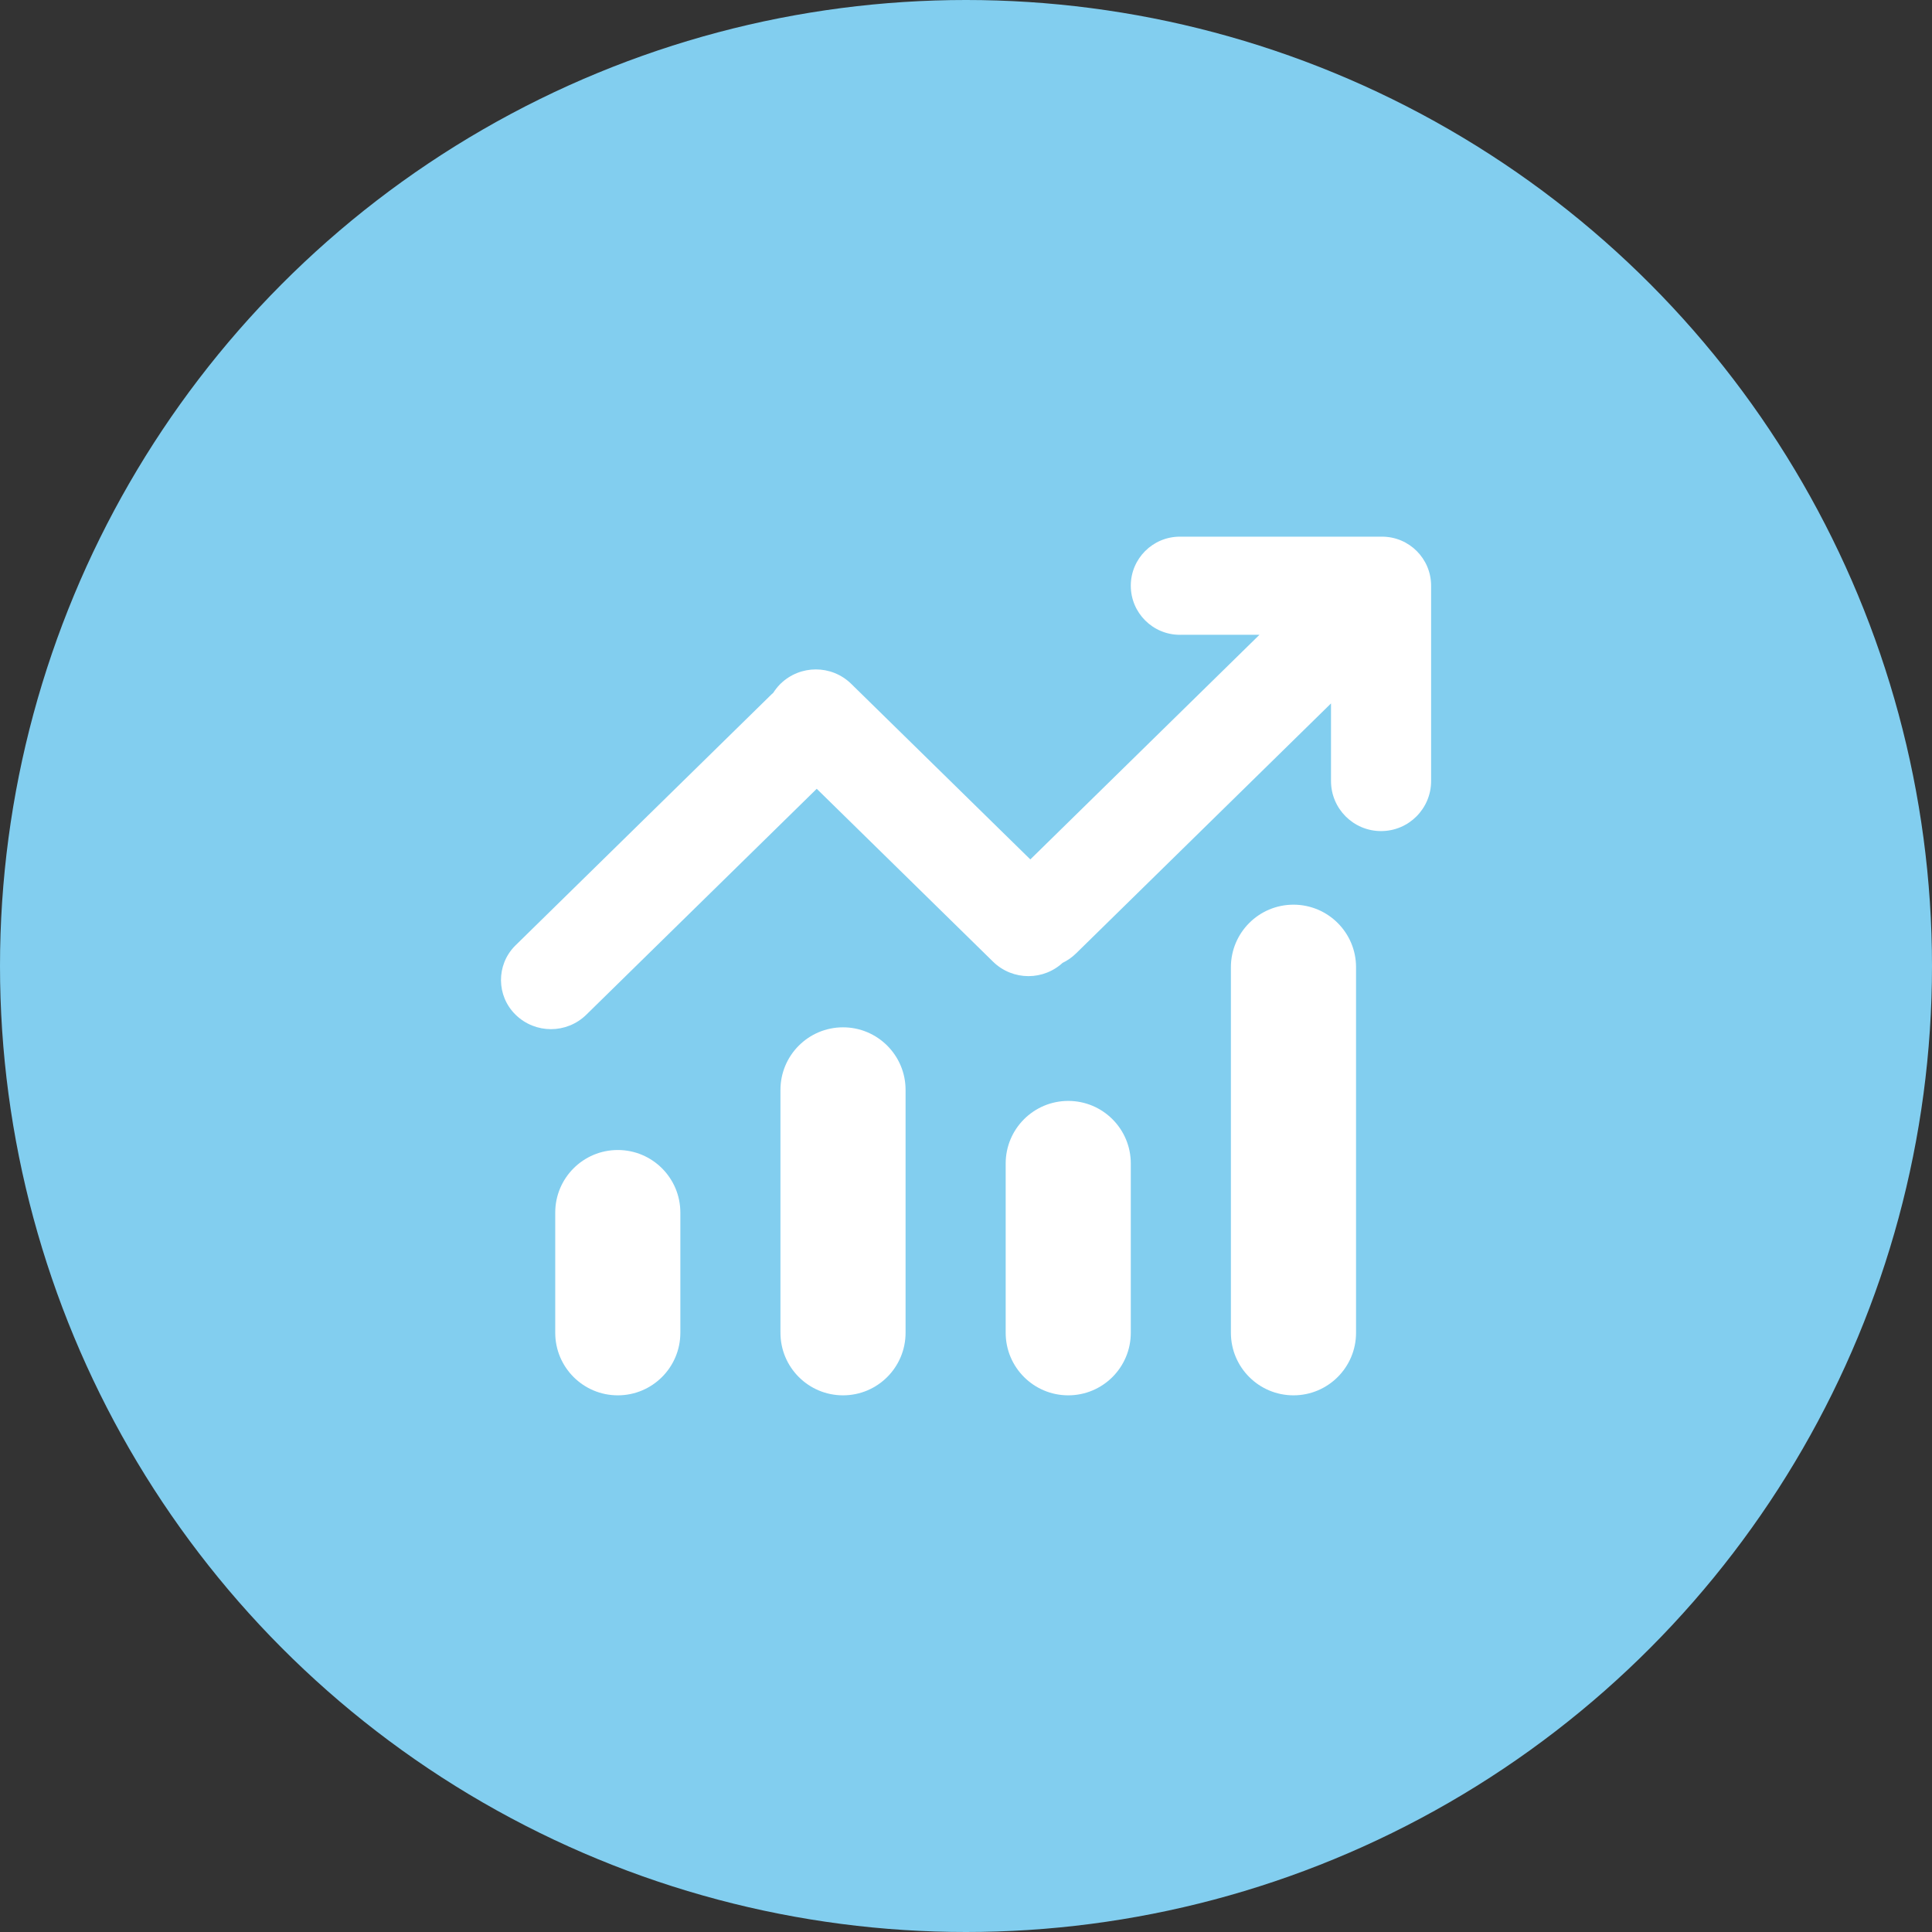 <svg xmlns="http://www.w3.org/2000/svg" width="54" height="54" viewBox="0 0 54 54">
  <rect x="0" y="0" width="54" height="54" fill="#333333" stroke="none"/>
  <g fill="none" fill-rule="evenodd">
    <circle cx="27" cy="27" r="27" fill="#82CEEF"/>
    <path fill="#FFF" d="M29.858,30.771 C30.824,30.771 31.606,31.554 31.606,32.52 L31.606,37.251 C31.606,38.217 30.824,39 29.858,39 C28.892,39 28.109,38.217 28.109,37.251 L28.109,32.52 C28.109,31.554 28.892,30.771 29.858,30.771 Z M17.268,32.143 C18.233,32.143 19.016,32.926 19.016,33.892 L19.016,37.251 C19.016,38.217 18.233,39 17.268,39 C16.302,39 15.519,38.217 15.519,37.251 L15.519,33.892 C15.519,32.926 16.302,32.143 17.268,32.143 Z M23.563,28.714 C24.528,28.714 25.311,29.497 25.311,30.463 L25.311,37.251 C25.311,38.217 24.528,39 23.563,39 C22.597,39 21.814,38.217 21.814,37.251 L21.814,30.463 C21.814,29.497 22.597,28.714 23.563,28.714 Z M36.153,25.286 C37.119,25.286 37.902,26.069 37.902,27.034 L37.902,37.251 C37.902,38.217 37.119,39 36.153,39 C35.187,39 34.404,38.217 34.404,37.251 L34.404,27.034 C34.404,26.069 35.187,25.286 36.153,25.286 Z M38.629,15 C39.386,15 40,15.614 40,16.371 L40,16.395 L40,16.395 L40,21.83 C40,22.602 39.374,23.229 38.601,23.229 C37.828,23.229 37.202,22.602 37.202,21.83 L37.202,19.661 L30.077,26.647 C29.963,26.759 29.834,26.848 29.697,26.914 L29.735,26.879 C29.185,27.418 28.306,27.418 27.756,26.879 L22.828,22.047 L16.388,28.361 C15.839,28.9 14.959,28.9 14.41,28.361 C13.874,27.836 13.866,26.976 14.391,26.441 C14.397,26.434 14.403,26.428 14.41,26.422 L21.574,19.398 L21.613,19.364 C21.664,19.283 21.725,19.205 21.795,19.133 C21.801,19.127 21.808,19.121 21.814,19.114 C22.364,18.576 23.243,18.576 23.792,19.114 L28.798,24.021 L35.203,17.742 L32.978,17.743 C32.22,17.743 31.606,17.129 31.606,16.371 C31.606,15.614 32.22,15 32.978,15 L38.629,15 Z"/>
  </g>
</svg>
